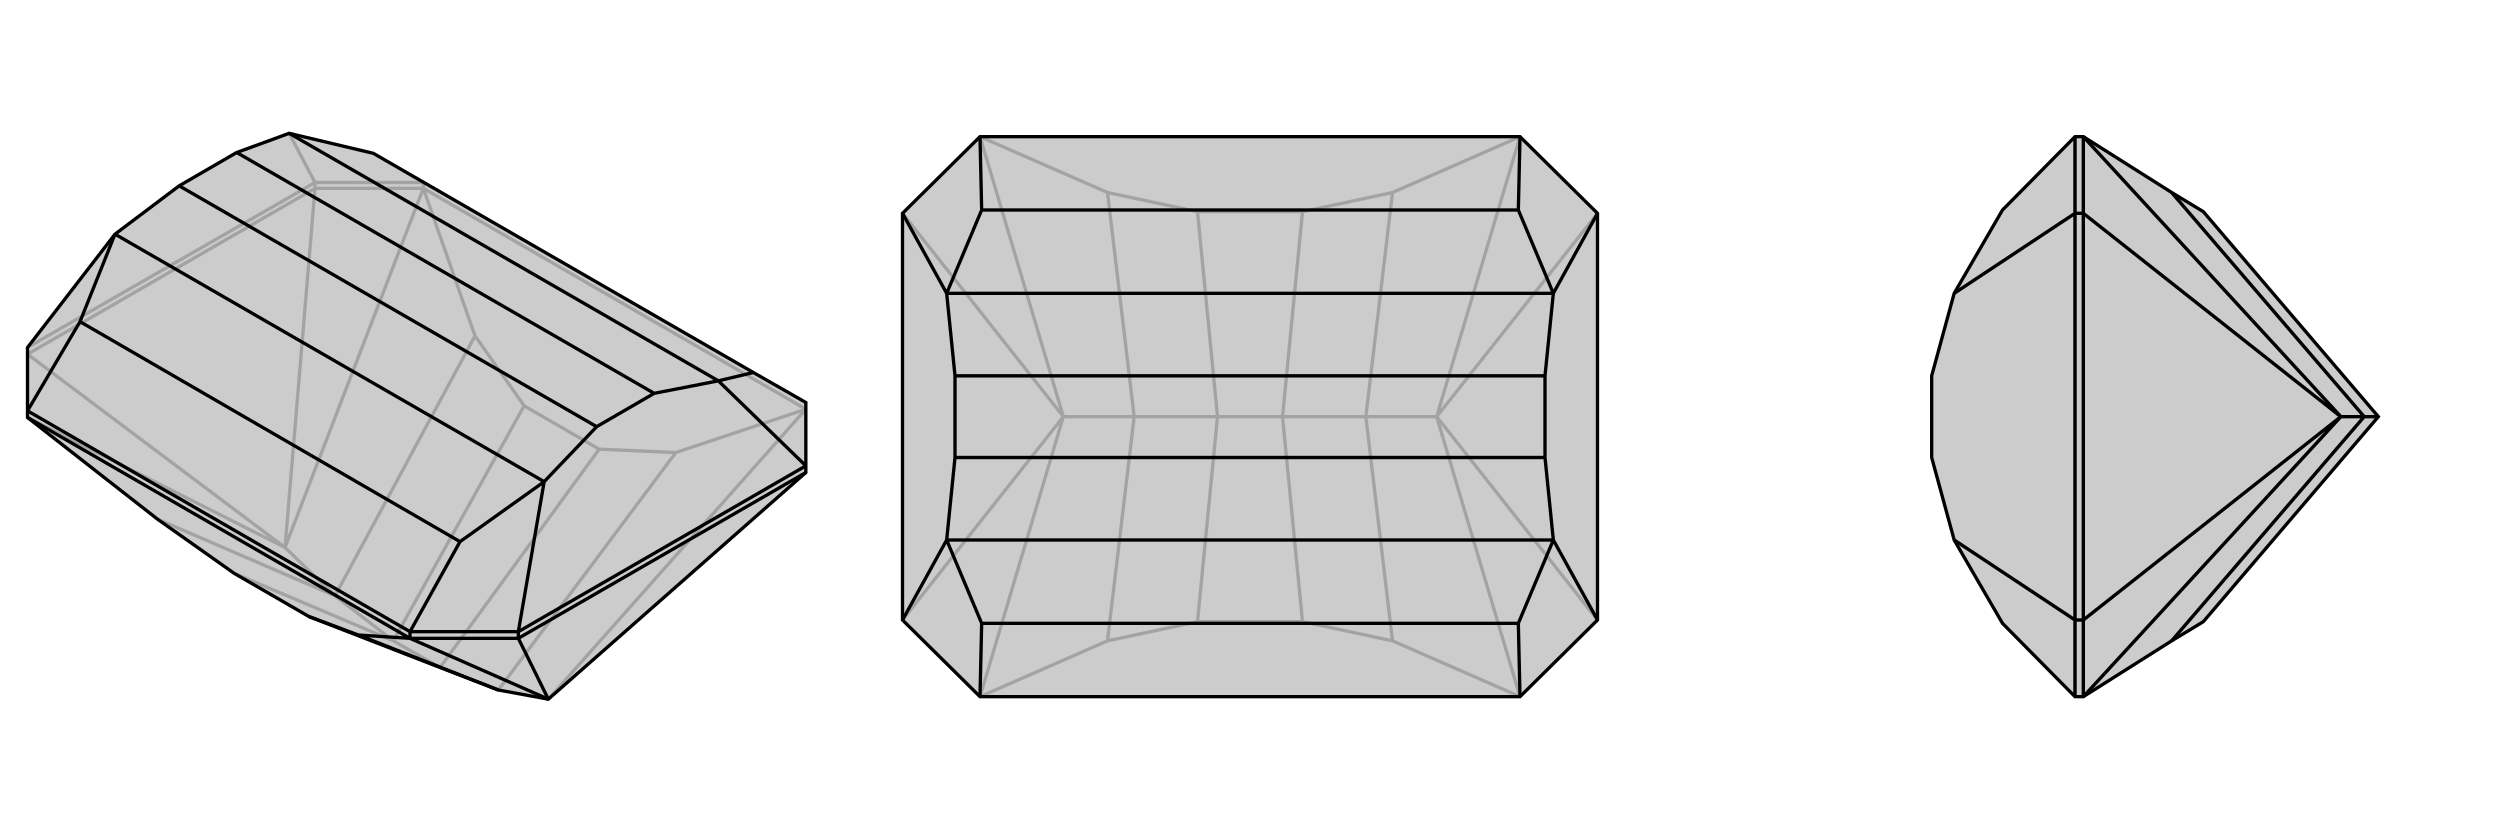 <svg xmlns="http://www.w3.org/2000/svg" viewBox="0 0 3000 1000">
    <g stroke="currentColor" stroke-width="4" fill="none" transform="translate(0 -4)">
        <path fill="currentColor" stroke="none" fill-opacity=".2" d="M189,627L281,692L371,744L528,805L598,832L658,843L967,571L967,563L967,487L904,451L448,188L347,164L284,187L215,227L138,285L33,421L33,497L33,505z" />
<path stroke-opacity=".2" d="M378,230L378,223M508,230L508,223M967,495L508,230M508,230L378,230M378,230L33,429M378,230L342,661M33,429L342,661M967,495L811,547M967,495L658,843M508,230L570,407M508,230L342,661M33,505L342,661M342,661L402,719M811,547L719,543M811,547L598,832M570,407L629,491M570,407L402,719M189,627L402,719M402,719L472,773M281,692L472,773M719,543L629,491M528,805L719,543M472,773L629,491M528,805L472,773M508,223L378,223M378,223L33,421M378,223L347,164" />
<path d="M189,627L281,692L371,744L528,805L598,832L658,843L967,571L967,563L967,487L904,451L448,188L347,164L284,187L215,227L138,285L33,421L33,497L33,505z" />
<path d="M622,770L622,762M492,770L492,762M492,770L33,505M492,770L622,770M622,770L967,571M622,770L658,843M492,770L430,766M492,770L658,843M430,766L371,744M430,766L598,832M492,762L33,497M492,762L622,762M492,762L552,654M33,497L96,390M622,762L967,563M967,563L862,461M622,762L653,582M904,451L862,461M552,654L96,390M552,654L653,582M96,390L138,285M862,461L785,476M862,461L347,164M653,582L716,516M653,582L138,285M785,476L716,516M785,476L284,187M716,516L215,227" />
    </g>
    <g stroke="currentColor" stroke-width="4" fill="none" transform="translate(1000 0)">
        <path fill="currentColor" stroke="none" fill-opacity=".2" d="M176,164L83,256L83,744L176,836L824,836L917,744L917,256L824,164z" />
<path stroke-opacity=".2" d="M917,744L724,500M917,256L724,500M83,256L276,500M83,744L276,500M824,836L671,769M824,836L724,500M824,164L671,231M824,164L724,500M724,500L639,500M176,164L329,231M176,164L276,500M176,836L329,769M176,836L276,500M276,500L361,500M671,769L563,746M671,769L639,500M671,231L563,254M671,231L639,500M639,500L539,500M329,231L437,254M329,231L361,500M329,769L437,746M329,769L361,500M361,500L461,500M563,746L437,746M563,746L539,500M437,746L461,500M563,254L437,254M539,500L563,254M461,500L437,254M539,500L461,500" />
<path d="M176,164L83,256L83,744L176,836L824,836L917,744L917,256L824,164z" />
<path d="M824,164L822,252M824,836L822,748M176,836L178,748M176,164L178,252M917,256L864,352M917,744L864,648M83,744L136,648M83,256L136,352M822,252L178,252M822,252L864,352M178,252L136,352M822,748L178,748M822,748L864,648M178,748L136,648M864,352L854,451M136,352L146,451M864,352L136,352M864,648L854,549M136,648L146,549M864,648L136,648M854,451L854,549M146,451L146,549M854,451L146,451M854,549L146,549" />
    </g>
    <g stroke="currentColor" stroke-width="4" fill="none" transform="translate(2000 0)">
        <path fill="currentColor" stroke="none" fill-opacity=".2" d="M606,769L644,746L854,500L644,254L606,231L500,164L490,164L403,252L345,352L318,451L318,549L345,648L403,748L490,836L500,836z" />
<path stroke-opacity=".2" d="M500,256L490,256M500,744L490,744M500,164L500,256M500,836L500,744M500,256L500,744M500,256L809,500M500,744L809,500M500,164L809,500M500,836L809,500M809,500L837,500M606,231L837,500M606,769L837,500M837,500L854,500M490,836L490,744M490,164L490,256M490,256L490,744M490,744L345,648M490,256L345,352" />
<path d="M606,769L644,746L854,500L644,254L606,231L500,164L490,164L403,252L345,352L318,451L318,549L345,648L403,748L490,836L500,836z" />
<path d="M500,744L490,744M500,256L490,256M500,836L500,744M500,164L500,256M500,744L500,256M500,744L809,500M500,256L809,500M500,836L809,500M500,164L809,500M809,500L837,500M606,769L837,500M606,231L837,500M837,500L854,500M490,164L490,256M490,836L490,744M490,744L490,256M490,256L345,352M490,744L345,648" />
    </g>
</svg>